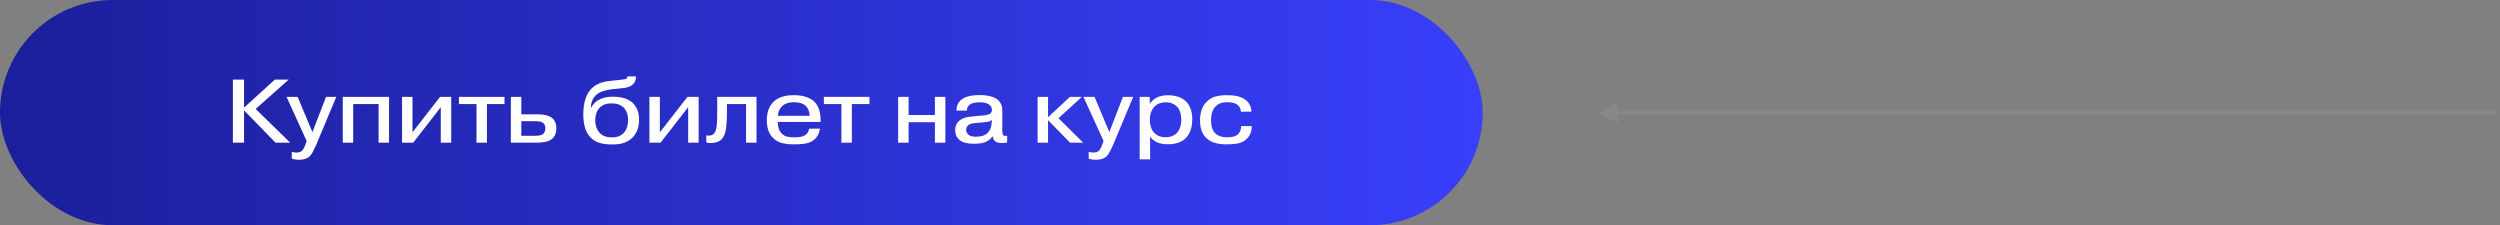 <?xml version="1.0" encoding="UTF-8"?> <svg xmlns="http://www.w3.org/2000/svg" width="666" height="60" viewBox="0 0 666 60" fill="none"><rect x="0" y="0" width="666" height="60" fill="#808080" stroke="none"/><rect width="395" height="60" rx="30" fill="url(#paint0_linear_121_339)"></rect><path d="M65.016 28.664L73.224 21.2H76.92L68.112 29.024L77.304 38H73.392L65.016 29.408V38H62.04V21.2H65.016V28.664ZM77.732 42.272V40.424C78.132 40.568 78.532 40.64 78.932 40.64C79.572 40.64 80.06 40.496 80.396 40.208C80.732 39.92 81.044 39.376 81.332 38.576L81.692 37.568L76.34 25.808H79.292L83.228 35.192L86.852 25.808H89.588L84.212 38.648C83.764 39.624 83.428 40.304 83.204 40.688C82.996 41.088 82.756 41.408 82.484 41.648C81.844 42.256 80.9 42.56 79.652 42.56C78.916 42.56 78.276 42.464 77.732 42.272ZM94.09 27.728V38H91.306V25.808H103.642V38H100.858V27.728H94.09ZM109.887 35.24L117.231 25.808H120.207V38H117.423V28.544L110.079 38H107.103V25.808H109.887V35.24ZM126.937 27.728H122.257V25.808H134.401V27.728H129.721V38H126.937V27.728ZM138.879 32.288V36.176H142.527C143.455 36.176 144.127 36.048 144.543 35.792C145.039 35.456 145.287 34.912 145.287 34.16C145.287 33.424 145.007 32.896 144.447 32.576C144.095 32.384 143.359 32.288 142.239 32.288H138.879ZM138.879 25.808V30.464H143.463C145.031 30.464 146.223 30.776 147.039 31.4C147.823 32.04 148.215 32.976 148.215 34.208C148.215 35.584 147.727 36.592 146.751 37.232C145.951 37.744 144.703 38 143.007 38H136.095V25.808H138.879ZM159.831 28.616C158.999 29.416 158.583 30.552 158.583 32.024C158.583 33.496 159.007 34.656 159.855 35.504C160.623 36.24 161.647 36.608 162.927 36.608C164.287 36.608 165.343 36.232 166.095 35.48C166.911 34.664 167.319 33.496 167.319 31.976C167.319 30.536 166.911 29.416 166.095 28.616C165.359 27.896 164.295 27.536 162.903 27.536C161.607 27.536 160.583 27.896 159.831 28.616ZM167.175 20.36H169.431C169.431 21.176 169.191 21.848 168.711 22.376C168.439 22.664 168.087 22.896 167.655 23.072C167.223 23.248 166.823 23.36 166.455 23.408C166.103 23.456 165.551 23.52 164.799 23.6L162.879 23.792C160.975 24.032 159.607 24.544 158.775 25.328C157.927 26.128 157.463 27.232 157.383 28.64H157.527C157.975 27.776 158.583 27.128 159.351 26.696C160.391 26.072 161.687 25.76 163.239 25.76C165.479 25.76 167.183 26.248 168.351 27.224C169.615 28.344 170.247 29.896 170.247 31.88C170.247 33.992 169.599 35.648 168.303 36.848C167.775 37.328 167.151 37.704 166.431 37.976C165.711 38.232 165.111 38.376 164.631 38.408C164.167 38.456 163.591 38.48 162.903 38.48C160.423 38.48 158.599 37.896 157.431 36.728C156.071 35.432 155.391 33.36 155.391 30.512C155.391 27.36 156.119 25.056 157.575 23.6C158.711 22.464 160.303 21.792 162.351 21.584L163.551 21.44C164.671 21.328 165.351 21.256 165.591 21.224C165.655 21.208 165.743 21.192 165.855 21.176C165.983 21.16 166.071 21.152 166.119 21.152C166.183 21.152 166.255 21.144 166.335 21.128C166.431 21.112 166.503 21.096 166.551 21.08C166.599 21.064 166.647 21.048 166.695 21.032C166.759 21 166.807 20.968 166.839 20.936C166.887 20.904 166.927 20.872 166.959 20.84C167.087 20.712 167.159 20.552 167.175 20.36ZM175.793 35.24L183.137 25.808H186.113V38H183.329V28.544L175.985 38H173.009V25.808H175.793V35.24ZM188.164 37.976V36.032C188.34 36.096 188.572 36.128 188.86 36.128C189.388 36.128 189.812 35.968 190.132 35.648C190.596 35.232 190.876 34.384 190.972 33.104C191.036 32.192 191.068 31.032 191.068 29.624V25.808H201.532V38H198.748V27.728H193.66V29.96C193.66 31.384 193.596 32.672 193.468 33.824C193.308 35.344 192.884 36.448 192.196 37.136C191.556 37.776 190.604 38.096 189.34 38.096C188.876 38.096 188.484 38.056 188.164 37.976ZM215.538 34.28H218.418C218.322 35.192 218.01 35.968 217.482 36.608C216.97 37.248 216.314 37.712 215.514 38C214.682 38.304 213.378 38.456 211.602 38.456C210.386 38.456 209.306 38.344 208.362 38.12C207.434 37.896 206.626 37.44 205.938 36.752C204.834 35.648 204.282 34.088 204.282 32.072C204.282 29.96 204.866 28.32 206.034 27.152C207.234 25.952 209.042 25.352 211.458 25.352C213.954 25.352 215.81 25.96 217.026 27.176C218.082 28.264 218.61 29.912 218.61 32.12V32.48H207.21V32.624C207.21 33.856 207.538 34.824 208.194 35.528C208.642 35.976 209.13 36.264 209.658 36.392C210.186 36.52 210.826 36.584 211.578 36.584C212.842 36.584 213.754 36.424 214.314 36.104C215.034 35.688 215.442 35.08 215.538 34.28ZM207.234 30.848H215.682C215.65 29.664 215.266 28.752 214.53 28.112C213.858 27.52 212.834 27.224 211.458 27.224C210.194 27.224 209.194 27.544 208.458 28.184C207.706 28.872 207.298 29.76 207.234 30.848ZM224.156 27.728H219.476V25.808H231.62V27.728H226.94V38H224.156V27.728ZM242.051 32.552V38H239.267V25.808H242.051V30.632H249.059V25.808H251.843V38H249.059V32.552H242.051ZM264.202 32.144V31.928C263.914 32.184 263.61 32.352 263.29 32.432C262.97 32.496 262.434 32.56 261.682 32.624L260.362 32.72C259.322 32.784 258.594 32.936 258.178 33.176C257.65 33.544 257.386 34.008 257.386 34.568C257.386 35.144 257.61 35.6 258.058 35.936C258.442 36.256 259.074 36.416 259.954 36.416C261.154 36.416 262.066 36.192 262.69 35.744C263.698 35.056 264.202 33.856 264.202 32.144ZM257.578 29.456H254.794C254.778 28.384 255.13 27.488 255.85 26.768C256.81 25.808 258.53 25.328 261.01 25.328C263.394 25.328 265.082 25.824 266.074 26.816C266.186 26.928 266.282 27.048 266.362 27.176C266.458 27.304 266.538 27.44 266.602 27.584C266.666 27.712 266.722 27.832 266.77 27.944C266.818 28.04 266.858 28.168 266.89 28.328C266.922 28.488 266.946 28.608 266.962 28.688C266.978 28.768 266.986 28.896 266.986 29.072C267.002 29.248 267.01 29.36 267.01 29.408C267.01 29.456 267.01 29.576 267.01 29.768C267.01 29.96 267.01 30.064 267.01 30.08V34.784C267.01 35.408 267.09 35.8 267.25 35.96C267.378 36.136 267.586 36.224 267.874 36.224C268.066 36.224 268.21 36.2 268.306 36.152V37.952C267.842 38.048 267.378 38.096 266.914 38.096C266.114 38.096 265.538 37.96 265.186 37.688C264.77 37.384 264.522 36.92 264.442 36.296C263.866 37.064 263.194 37.592 262.426 37.88C261.754 38.152 260.746 38.288 259.402 38.288C257.818 38.288 256.65 38.024 255.898 37.496C254.938 36.84 254.458 35.888 254.458 34.64C254.458 33.712 254.754 32.952 255.346 32.36C255.858 31.816 256.626 31.432 257.65 31.208C258.002 31.128 258.882 31.024 260.29 30.896L261.658 30.776C262.826 30.68 263.562 30.488 263.866 30.2C264.122 29.976 264.25 29.664 264.25 29.264C264.25 28.608 263.922 28.088 263.266 27.704C262.674 27.4 261.922 27.248 261.01 27.248C259.922 27.248 259.098 27.416 258.538 27.752C257.898 28.12 257.578 28.688 257.578 29.456ZM279.2 31.232L285.032 25.808H288.2L281.984 31.496L288.56 38H285.056L279.2 32V38H276.416V25.808H279.2V31.232ZM290.029 42.272V40.424C290.429 40.568 290.829 40.64 291.229 40.64C291.869 40.64 292.357 40.496 292.693 40.208C293.029 39.92 293.341 39.376 293.629 38.576L293.989 37.568L288.637 25.808H291.589L295.525 35.192L299.149 25.808H301.885L296.509 38.648C296.061 39.624 295.725 40.304 295.501 40.688C295.293 41.088 295.053 41.408 294.781 41.648C294.141 42.256 293.197 42.56 291.949 42.56C291.213 42.56 290.573 42.464 290.029 42.272ZM303.603 25.808H306.291V27.536H306.363C306.859 26.864 307.435 26.36 308.091 26.024C308.907 25.592 309.907 25.376 311.091 25.376C313.171 25.376 314.779 25.912 315.915 26.984C317.051 28.12 317.619 29.712 317.619 31.76C317.619 33.952 317.027 35.64 315.843 36.824C314.771 37.896 313.195 38.432 311.115 38.432C309.899 38.432 308.899 38.24 308.115 37.856C307.379 37.488 306.803 36.992 306.387 36.368V42.44H303.603V25.808ZM310.515 27.248C309.315 27.248 308.347 27.616 307.611 28.352C306.747 29.216 306.315 30.408 306.315 31.928C306.315 33.4 306.723 34.568 307.539 35.432C308.291 36.184 309.283 36.56 310.515 36.56C311.779 36.56 312.787 36.168 313.539 35.384C314.307 34.552 314.691 33.376 314.691 31.856C314.691 30.352 314.307 29.2 313.539 28.4C312.771 27.632 311.763 27.248 310.515 27.248ZM333.368 29.744H330.584C330.52 28.864 330.144 28.208 329.456 27.776C328.88 27.408 328.016 27.224 326.864 27.224C325.552 27.224 324.536 27.6 323.816 28.352C323.016 29.184 322.616 30.4 322.616 32C322.616 33.632 323.008 34.816 323.792 35.552C324.496 36.24 325.552 36.584 326.96 36.584C328.336 36.584 329.304 36.288 329.864 35.696C330.408 35.136 330.664 34.432 330.632 33.584H333.464C333.48 34.944 333.064 36.048 332.216 36.896C331.608 37.536 330.872 37.952 330.008 38.144C329.16 38.352 328.048 38.456 326.672 38.456C324.256 38.456 322.48 37.888 321.344 36.752C320.24 35.696 319.688 34.128 319.688 32.048C319.688 29.936 320.272 28.296 321.44 27.128C322.176 26.392 322.984 25.912 323.864 25.688C324.744 25.464 325.76 25.352 326.912 25.352C328.912 25.352 330.44 25.696 331.496 26.384C332.744 27.216 333.368 28.336 333.368 29.744Z" fill="white"></path><path d="M426 30.008L431 32.894L431 27.121L426 30.008ZM665.028 30.008L665.475 29.785C665.31 29.595 665.061 29.509 665.049 29.509C665.044 29.508 665.036 29.508 665.032 29.508C665.024 29.508 665.015 29.508 665.005 29.508C664.985 29.507 664.956 29.507 664.918 29.507C664.843 29.506 664.732 29.506 664.585 29.506C664.291 29.505 663.855 29.504 663.282 29.503C662.137 29.502 660.448 29.5 658.269 29.499C653.912 29.497 647.598 29.495 639.769 29.494C624.111 29.492 602.39 29.491 578.139 29.492C529.635 29.494 471.008 29.501 430.503 29.508L430.503 30.008L430.503 30.508C471.008 30.501 529.636 30.494 578.139 30.492C602.39 30.491 624.111 30.492 639.769 30.494C647.598 30.495 653.912 30.497 658.269 30.499C660.447 30.5 662.136 30.502 663.281 30.503C663.853 30.504 664.289 30.505 664.582 30.506C664.729 30.506 664.839 30.506 664.912 30.507C664.949 30.507 664.976 30.507 664.993 30.507C665.002 30.508 665.007 30.508 665.009 30.508C665.009 30.508 665.005 30.508 665.002 30.507C664.993 30.507 664.745 30.421 664.58 30.231L665.028 30.008Z" fill="#888888"></path><defs><linearGradient id="paint0_linear_121_339" x1="0" y1="30" x2="395" y2="30" gradientUnits="userSpaceOnUse"><stop stop-color="#1B1F9A"></stop><stop offset="1" stop-color="#393FFA"></stop></linearGradient></defs></svg> 